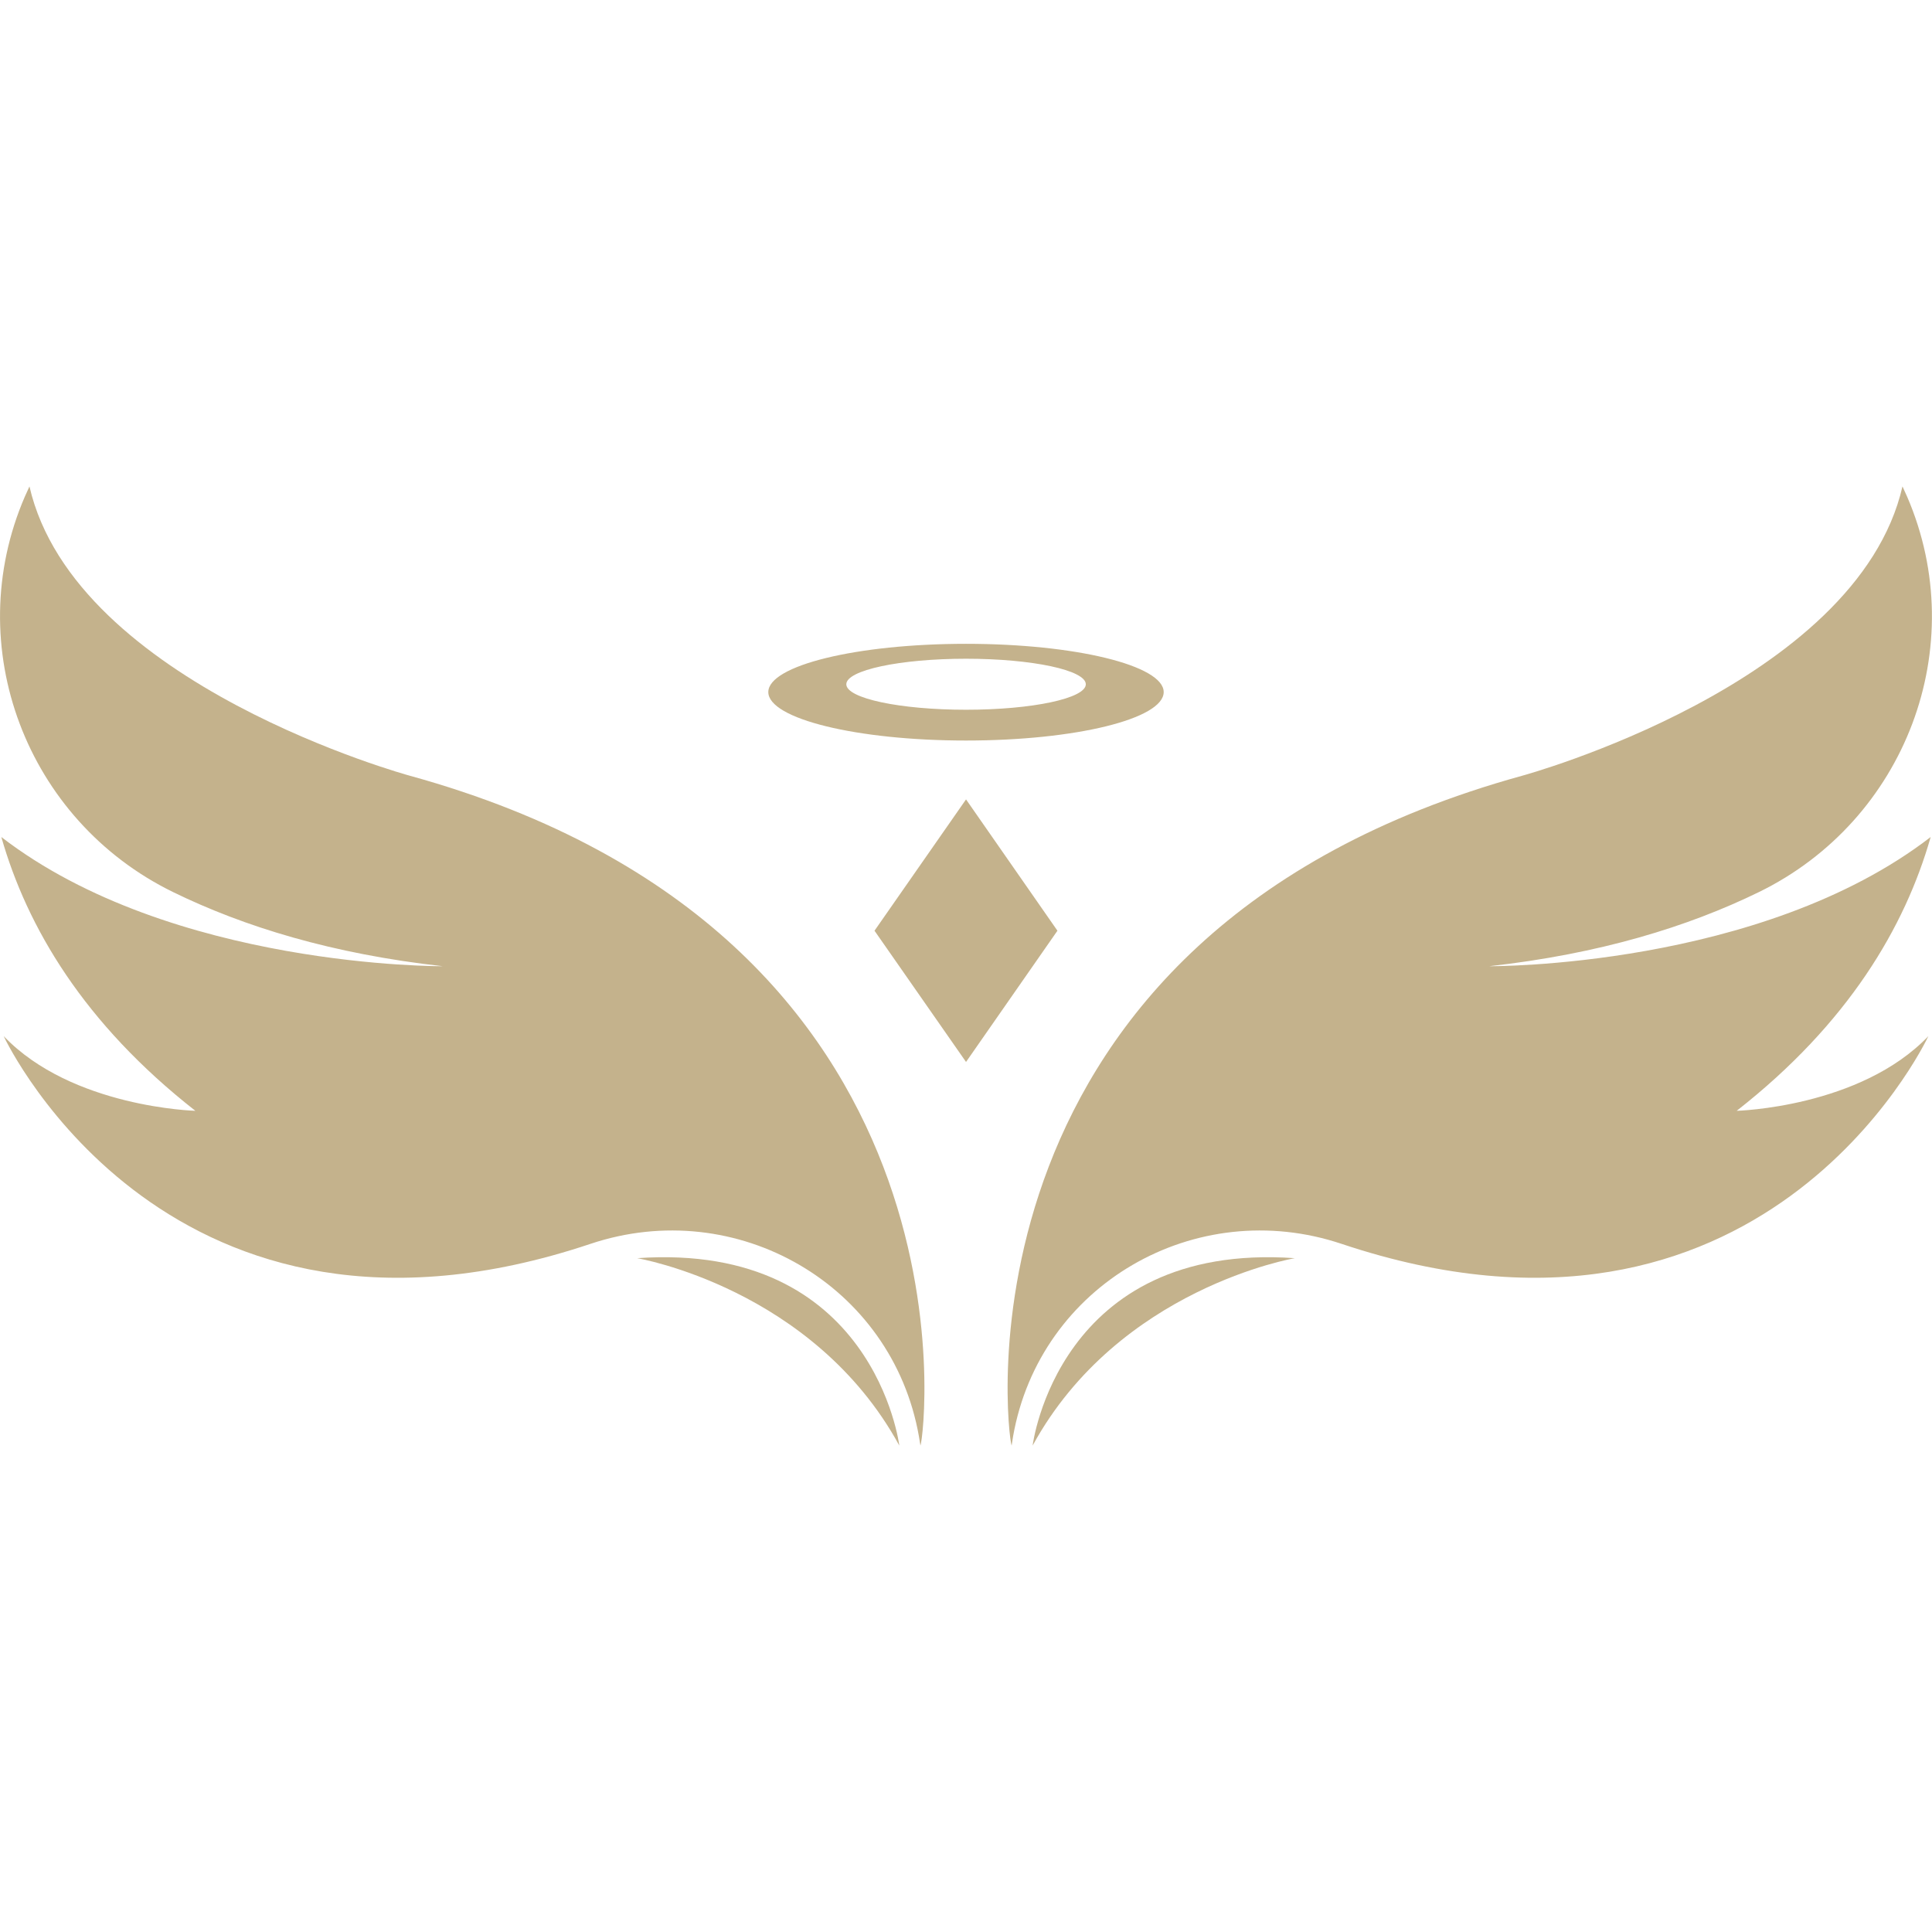 <?xml version="1.0" encoding="utf-8"?>
<!-- Generator: Adobe Illustrator 16.0.0, SVG Export Plug-In . SVG Version: 6.00 Build 0)  -->
<!DOCTYPE svg PUBLIC "-//W3C//DTD SVG 1.1//EN" "http://www.w3.org/Graphics/SVG/1.1/DTD/svg11.dtd">
<svg version="1.1" id="Calque_1" xmlns="http://www.w3.org/2000/svg" xmlns:xlink="http://www.w3.org/1999/xlink" x="0px" y="0px"
	 width="32.001px" height="32px" viewBox="0 0 32.001 32" enable-background="new 0 0 32.001 32" xml:space="preserve">
<g>
	<g>
		<path fill="#C4B28C" d="M15.246,23.944c-0.007-0.049-0.016-0.101-0.025-0.151c-0.442-2.514-3.021-4-5.441-3.19
			c-6.94,2.322-9.651-3.295-9.719-3.441c1.131,1.184,3.175,1.237,3.175,1.237c-1.847-1.446-2.788-3.042-3.214-4.535
			c2.819,2.174,7.312,2.14,7.312,2.14c-1.829-0.203-3.295-0.655-4.467-1.228C0.438,13.59-0.66,10.71,0.41,8.229
			c0.049-0.111,0.078-0.172,0.078-0.172c0.755,3.286,6.304,4.793,6.304,4.793C16.35,15.49,15.318,23.775,15.246,23.944z"/>
		<path fill="#C4B28C" d="M14.896,23.944c0,0-0.417-3.379-4.342-3.104C10.555,20.84,13.47,21.333,14.896,23.944L14.896,23.944z"/>
		<path fill="#C4B28C" d="M16.756,23.944c0.007-0.049,0.016-0.101,0.024-0.151c0.442-2.514,3.021-4,5.442-3.19
			c6.94,2.322,9.65-3.295,9.719-3.441c-1.131,1.184-3.175,1.237-3.175,1.237c1.847-1.446,2.787-3.042,3.213-4.535
			c-2.819,2.174-7.312,2.14-7.312,2.14c1.829-0.203,3.295-0.655,4.467-1.228c2.429-1.186,3.526-4.065,2.456-6.547
			c-0.049-0.111-0.078-0.172-0.078-0.172c-0.755,3.286-6.303,4.793-6.303,4.793C15.651,15.49,16.683,23.775,16.756,23.944z"/>
		<path fill="#C4B28C" d="M17.104,23.944c0,0,0.417-3.379,4.343-3.104C21.447,20.84,18.532,21.333,17.104,23.944L17.104,23.944z"/>
	</g>
	<polygon fill="#C4B28C" points="16.001,13.241 17.515,15.416 16.001,17.59 14.485,15.416 	"/>
	<path fill="#C4B28C" d="M16.001,10.664c-1.809,0-3.275,0.359-3.275,0.799c0,0.443,1.467,0.803,3.275,0.803
		c1.811,0,3.274-0.359,3.274-0.803C19.275,11.023,17.812,10.664,16.001,10.664z M16.001,11.756c-1.096,0-1.983-0.189-1.983-0.422
		s0.888-0.423,1.983-0.423c1.098,0,1.984,0.19,1.984,0.423S17.099,11.756,16.001,11.756z"/>
</g>
</svg>
